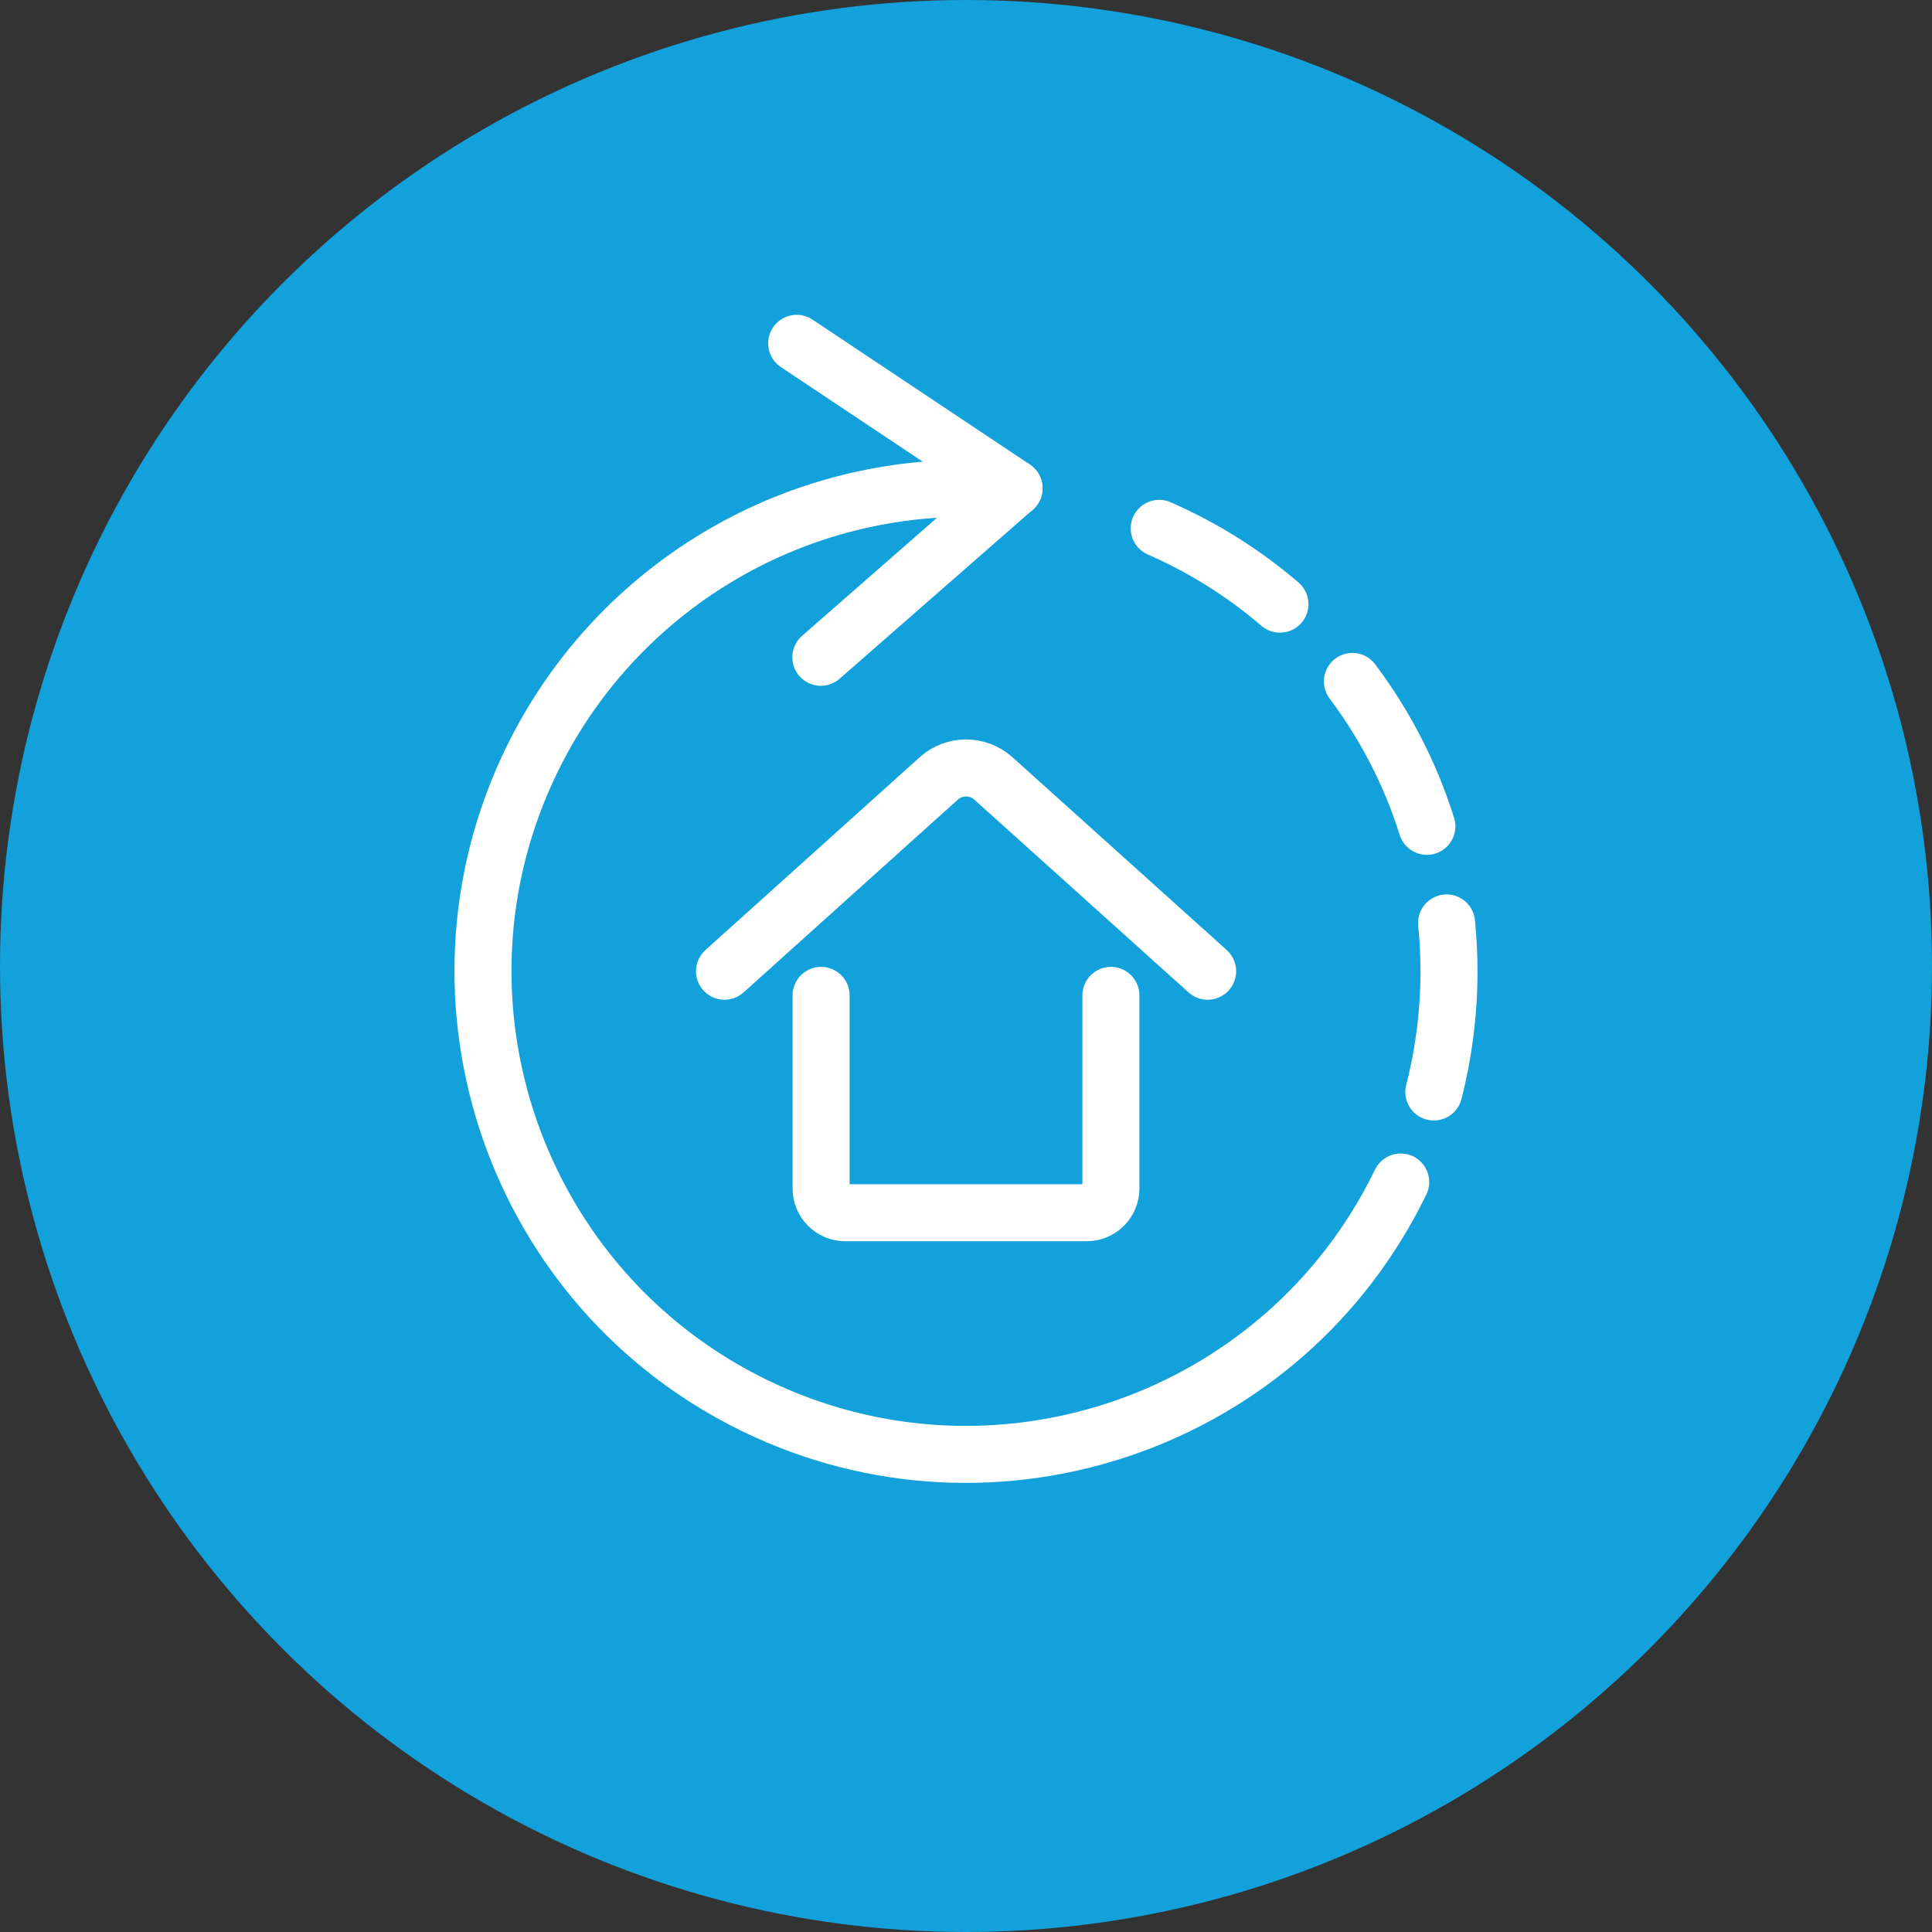 <?xml version="1.0" encoding="UTF-8"?> <svg xmlns="http://www.w3.org/2000/svg" id="Layer_2" viewBox="0 0 144 144"><rect x="0" y="0" width="144" height="144" fill="#333333" stroke="none"/><defs><style>.cls-1{fill:none;stroke:#fff;stroke-linecap:round;stroke-linejoin:round;stroke-width:4.25px;}.cls-2{fill:#12a1db;stroke-width:0px;}</style></defs><g id="Layer_1-2"><circle class="cls-2" cx="72" cy="72" r="72"></circle><path class="cls-1" d="m59.38,25.59l16.2,10.8-14.4,12.6"></path><path class="cls-1" d="m104.4,88.1c-8.67,17.89-30.21,25.36-48.1,16.69-17.89-8.67-25.36-30.21-16.69-48.1,6.02-12.41,18.59-20.29,32.39-20.29h3.58"></path><path class="cls-1" d="m107.82,68.79c.12,1.2.18,2.4.18,3.6,0,3.04-.38,6.06-1.13,9"></path><path class="cls-1" d="m100.8,50.79c2.45,3.26,4.33,6.91,5.55,10.8"></path><path class="cls-1" d="m86.4,39.38c3.26,1.43,6.3,3.33,9,5.65"></path><path class="cls-1" d="m82.8,74.19v14.4c0,.99-.81,1.8-1.8,1.8h-18c-.99,0-1.8-.81-1.8-1.8v-14.4"></path><path class="cls-1" d="m54,72.39l15.97-14.37c1.16-1.04,2.91-1.04,4.07,0l15.97,14.37"></path></g></svg> 